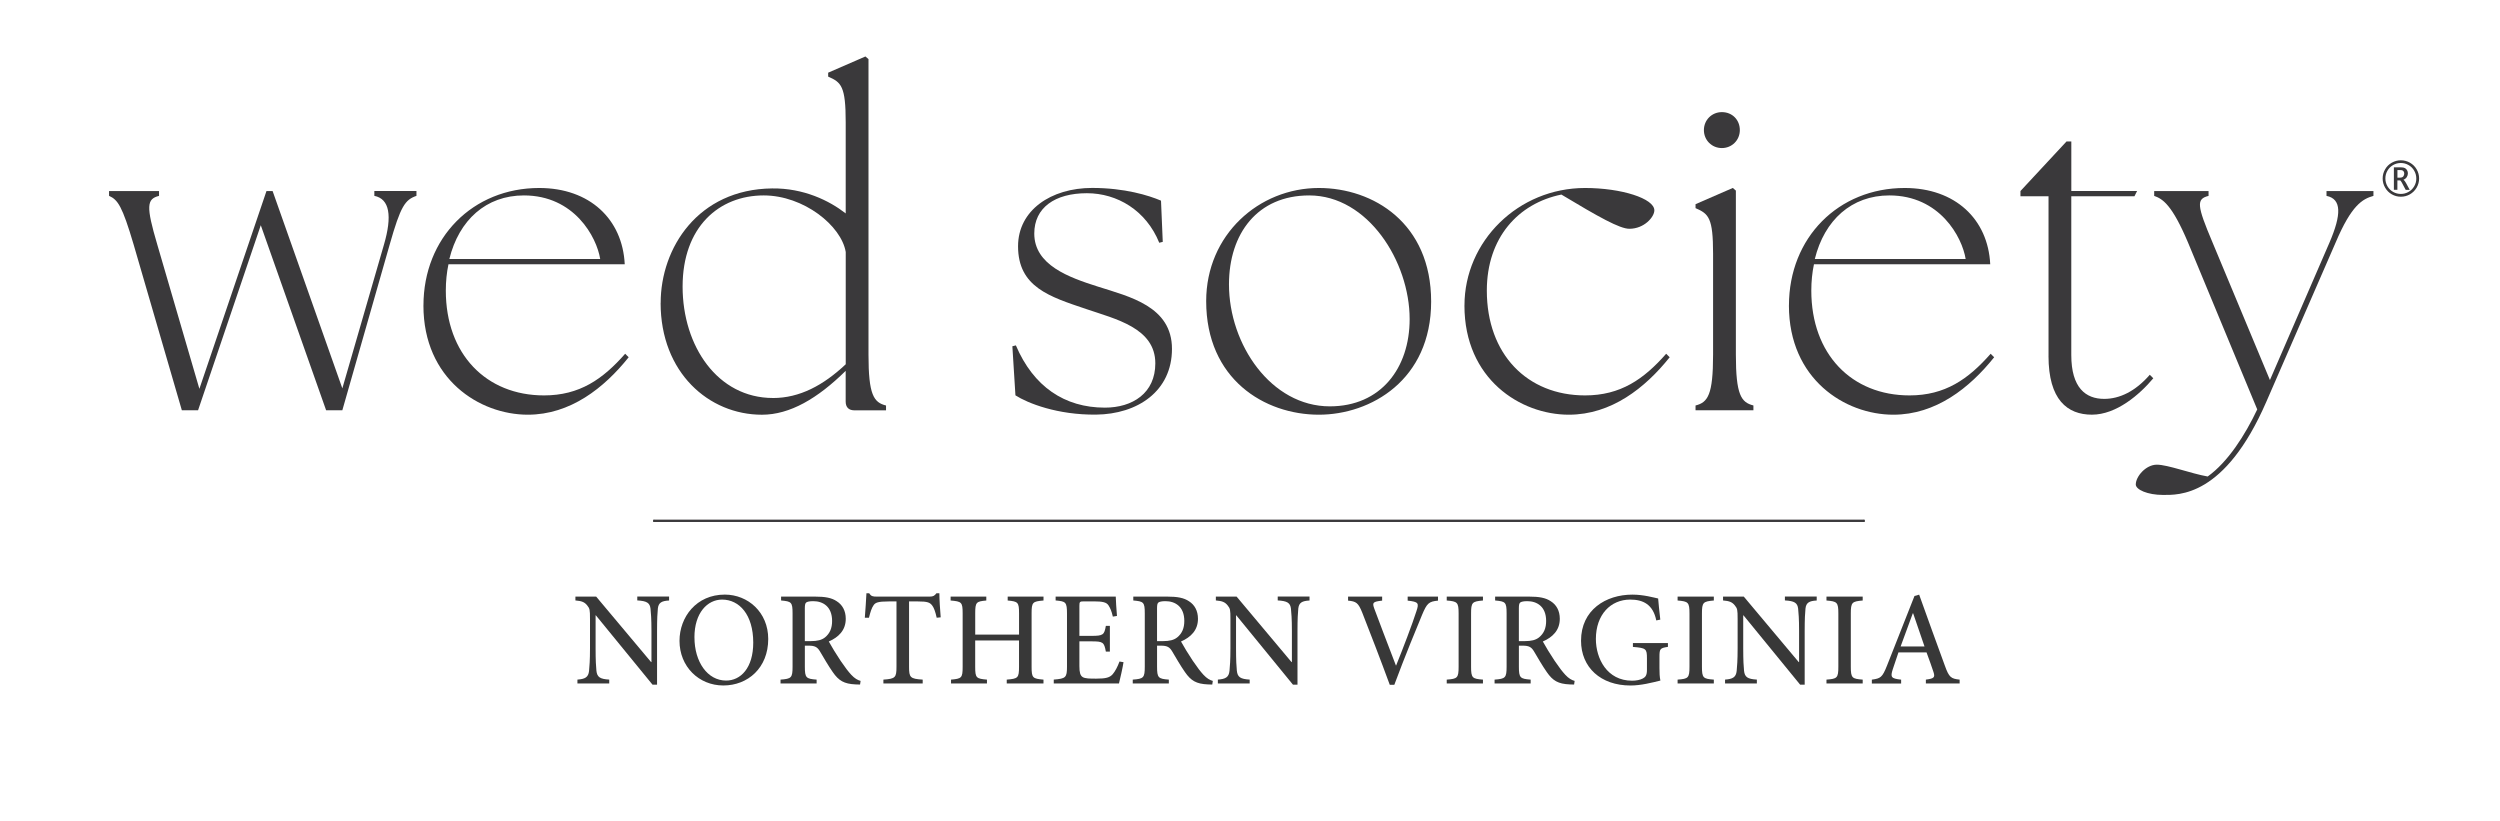 <svg xmlns="http://www.w3.org/2000/svg" xmlns:xlink="http://www.w3.org/1999/xlink" id="uuid-8dbbd700-70e9-474e-83c7-b17342c5515d" viewBox="0 0 870.93 285.92"><defs><style>.uuid-3967f03c-3b6d-4944-b663-efc3fd7d1508{fill:#3a393b;}.uuid-32dc4950-4a8d-48c3-a6e4-414b5e6426d6{clip-path:url(#uuid-773d0edc-ebf5-4730-8631-133b43b20e27);}.uuid-6c226692-250e-44d8-9c7c-2c9decaba109{fill:#383838;}</style><clipPath id="uuid-773d0edc-ebf5-4730-8631-133b43b20e27"><path class="uuid-3967f03c-3b6d-4944-b663-efc3fd7d1508" d="M649.58,181.81H227.59v-.73h421.99v.73ZM227.94,181.46h421.29v-.03H227.94v.03Z"></path></clipPath></defs><path class="uuid-3967f03c-3b6d-4944-b663-efc3fd7d1508" d="M37.99,68.24v-1.68h17.41v1.68c-4.28,1.07-4.58,3.51-.61,16.96l14.67,50.26,23.37-68.9h2.14l24.29,68.74,14.51-50.11c2.9-9.93,1.99-15.89-3.36-16.96v-1.68h14.67v1.68c-3.97,1.38-5.5,3.51-9.32,16.96l-16.5,57.74h-5.65l-22.76-64.47-21.85,64.47h-5.65l-16.8-57.74c-3.97-13.44-5.5-15.58-8.55-16.96Z"></path><path class="uuid-3967f03c-3b6d-4944-b663-efc3fd7d1508" d="M147.52,106.43c0-23.68,17.26-40.94,40.33-40.94,17.57,0,29.03,10.85,29.79,26.58h-61.41c-.61,2.9-.92,5.96-.92,9.17,0,22.15,14.05,36.51,34.22,36.51,12.37,0,20.47-5.65,28.26-14.51l1.22,1.22c-8.55,10.69-20.32,20.01-35.14,20.01-16.8,0-36.36-12.37-36.36-38.04ZM209.09,90.23c-1.22-7.64-9.01-22.15-26.58-22.15-13.14,0-22.61,8.55-25.97,22.15h52.55Z"></path><path class="uuid-3967f03c-3b6d-4944-b663-efc3fd7d1508" d="M230.16,105.51c0-19.1,12.99-39.57,38.8-39.87,11-.15,20.01,4.28,25.66,8.71v-31.77c0-12.53-1.53-13.9-6.11-15.89v-1.37l12.98-5.65,1.07.92v102.96c0,14.05,1.83,16.65,6.11,17.72v1.68h-11c-1.99,0-3.06-1.07-3.06-3.06v-10.69c-9.78,9.62-19.4,15.28-29.18,15.28-18.48,0-35.29-14.67-35.29-38.95ZM269.27,138.66c9.32,0,17.57-4.43,25.36-11.76v-39.11c-1.53-9.17-14.67-19.71-28.57-19.71-15.58,0-28.26,11-28.26,31.77s12.22,38.8,31.47,38.8Z"></path><path class="uuid-3967f03c-3b6d-4944-b663-efc3fd7d1508" d="M353.75,137.74l-1.07-17.11,1.22-.31c6.11,14.36,16.96,21.69,31.01,21.69,9.62,0,17.57-5.04,17.57-15.43,0-12.37-13.9-15.43-24.14-18.94-12.68-4.28-23.68-7.64-23.68-21.85,0-12.53,11.46-20.32,25.82-20.32,11.3,0,19.71,2.6,23.98,4.43l.61,14.36-1.22.31c-4.58-11.3-14.67-17.26-25.21-17.26-11.15,0-18.33,5.04-18.33,14.05,0,11,12.07,15.28,22.15,18.48,11,3.51,25.82,6.87,25.82,21.69s-12.07,22.76-26.43,22.91c-13.44.15-23.83-3.97-28.11-6.72Z"></path><path class="uuid-3967f03c-3b6d-4944-b663-efc3fd7d1508" d="M420.2,104.9c0-23.07,18.33-39.41,39.26-39.41,18.94,0,39.11,12.22,39.11,39.57s-21.08,39.41-39.11,39.41c-18.94,0-39.26-12.37-39.26-39.57ZM463.28,141.56c17.72,0,27.8-13.29,27.8-30.4,0-20.01-14.51-43.08-34.98-43.08-18.03,0-27.96,13.29-27.96,31.01,0,20.93,14.67,42.47,35.14,42.47Z"></path><path class="uuid-3967f03c-3b6d-4944-b663-efc3fd7d1508" d="M510.18,106.43c0-22.46,18.79-40.94,42.01-40.94,12.68,0,24.14,3.67,24.14,7.79,0,2.29-3.51,6.42-8.71,6.42-3.36,0-10.69-4.12-23.68-11.92-14.97,3.06-25.97,14.97-25.97,33.46,0,22.15,14.05,36.51,34.22,36.51,12.37,0,20.47-5.65,28.26-14.51l1.22,1.22c-8.55,10.69-20.32,20.01-35.14,20.01-16.8,0-36.36-12.37-36.36-38.04Z"></path><path class="uuid-3967f03c-3b6d-4944-b663-efc3fd7d1508" d="M590.68,141.26c4.28-1.07,6.11-3.67,6.11-17.72v-35.14c0-12.53-1.53-13.9-6.11-15.89v-1.38l12.98-5.65,1.07.92v57.13c0,14.05,1.83,16.65,6.11,17.72v1.68h-20.16v-1.68ZM599.85,39.06c3.67,0,6.26,2.75,6.26,6.26s-2.75,6.26-6.26,6.26-6.26-2.75-6.26-6.26,2.75-6.26,6.26-6.26Z"></path><path class="uuid-3967f03c-3b6d-4944-b663-efc3fd7d1508" d="M623.22,106.43c0-23.68,17.26-40.94,40.33-40.94,17.57,0,29.03,10.85,29.79,26.58h-61.41c-.61,2.9-.92,5.96-.92,9.17,0,22.15,14.05,36.51,34.22,36.51,12.37,0,20.47-5.65,28.26-14.51l1.22,1.22c-8.55,10.69-20.32,20.01-35.14,20.01-16.8,0-36.36-12.37-36.36-38.04ZM684.78,90.23c-1.22-7.64-9.01-22.15-26.58-22.15-13.14,0-22.61,8.55-25.97,22.15h52.55Z"></path><path class="uuid-3967f03c-3b6d-4944-b663-efc3fd7d1508" d="M713.65,123.99v-55.61h-9.78v-1.83l16.04-17.26h1.68v17.26h22.91l-.92,1.83h-22v55.3c0,11.46,5.04,15.28,11.46,15.28,5.35,0,10.85-2.6,15.89-8.4l1.22,1.22c-4.74,5.65-12.83,12.68-21.39,12.68s-15.12-5.19-15.12-20.47Z"></path><path class="uuid-3967f03c-3b6d-4944-b663-efc3fd7d1508" d="M744.05,168.75c0-2.75,3.51-6.87,7.33-6.87s11.76,3.06,17.72,4.12c7.03-5.04,12.99-14.36,17.26-23.37l-24.14-58.2c-5.5-12.98-8.71-15.12-11.76-16.19v-1.68h18.94v1.68c-4.28,1.07-4.12,3.21,1.37,16.19l20.01,47.97,20.78-47.97c4.12-9.62,4.28-15.12-1.07-16.19v-1.68h16.35v1.68c-3.82,1.07-7.64,3.21-13.14,16.19l-24.14,55.45c-14.51,33.45-30.71,32.54-36.05,32.54s-9.47-1.83-9.47-3.67Z"></path><path class="uuid-3967f03c-3b6d-4944-b663-efc3fd7d1508" d="M836.39,68.53c-1.12,0-2.16-.27-3.13-.82-.97-.55-1.75-1.31-2.33-2.31-.58-.99-.88-2.06-.88-3.22s.28-2.19.85-3.18c.56-.99,1.34-1.76,2.33-2.32.99-.56,2.05-.84,3.16-.84s2.17.28,3.17.84c.99.56,1.77,1.34,2.34,2.32.57.99.85,2.05.85,3.18s-.29,2.22-.88,3.22c-.59.99-1.37,1.76-2.34,2.31-.98.55-2.02.82-3.13.82ZM836.39,67.56c.94,0,1.83-.23,2.65-.69.83-.46,1.49-1.11,1.99-1.95.5-.84.75-1.75.74-2.74,0-.96-.24-1.86-.72-2.7-.48-.84-1.14-1.5-1.98-1.98-.84-.48-1.73-.72-2.69-.72s-1.85.24-2.69.72c-.84.48-1.5,1.14-1.98,1.98-.48.84-.71,1.74-.71,2.7s.25,1.9.74,2.74c.5.84,1.16,1.49,1.98,1.95.82.46,1.71.69,2.66.69ZM835.19,66.13h-1.23v-7.83h2.49c.6,0,1.06.09,1.38.27.31.18.56.43.74.76.18.33.27.68.27,1.07,0,.45-.13.88-.38,1.28-.25.41-.64.72-1.16.94.27.17.57.55.88,1.12l1.29,2.4h-1.4l-1.08-2.04-.25-.48c-.29-.51-.5-.77-.64-.77h-.92v3.3ZM835.19,61.89h.86c.57,0,.97-.15,1.19-.44.22-.3.33-.62.33-.98,0-.22-.04-.42-.13-.6-.09-.18-.22-.33-.39-.45-.17-.12-.48-.18-.91-.18h-.94v2.65Z"></path><path class="uuid-3967f03c-3b6d-4944-b663-efc3fd7d1508" d="M649.58,181.81H227.59v-.73h421.99v.73ZM227.94,181.46h421.29v-.03H227.94v.03Z"></path><g class="uuid-32dc4950-4a8d-48c3-a6e4-414b5e6426d6"><rect class="uuid-3967f03c-3b6d-4944-b663-efc3fd7d1508" x="227.77" y="180.51" width="421.64" height="1.88"></rect><path class="uuid-3967f03c-3b6d-4944-b663-efc3fd7d1508" d="M649.58,182.56H227.59v-2.23h421.99v2.23ZM227.94,182.21h421.29v-1.53H227.94v1.53Z"></path></g><path class="uuid-6c226692-250e-44d8-9c7c-2c9decaba109" d="M233.09,209.2c-2.61.14-3.68.75-3.91,2.79-.14,1.44-.28,3.54-.28,7.82v18.71h-1.58l-19.74-24.16h-.09v11.45c0,4.24.14,6.47.28,7.82.23,2.28,1.26,2.93,4.47,3.12v1.35h-11.08v-1.35c2.65-.19,3.82-.79,4.05-3.03.14-1.44.33-3.68.33-7.92v-10.15c0-3.3-.09-3.63-.98-4.75-.93-1.16-1.91-1.54-4.1-1.72v-1.35h7.22l19.13,22.81h.14v-10.85c0-4.24-.19-6.38-.33-7.73-.23-2.05-1.3-2.7-4.61-2.89v-1.35h11.08v1.35Z"></path><path class="uuid-6c226692-250e-44d8-9c7c-2c9decaba109" d="M267.63,222.6c0,10.06-7.08,16.2-15.64,16.2s-15.27-6.61-15.27-15.55c0-8.29,5.87-16.11,15.78-16.11,8.05,0,15.13,6.15,15.13,15.46ZM241.93,222.05c0,8.57,4.56,15.04,11.03,15.04,5.03,0,9.45-4.33,9.45-13.22,0-9.73-4.84-14.99-10.85-14.99-5.07,0-9.64,4.56-9.64,13.18Z"></path><path class="uuid-6c226692-250e-44d8-9c7c-2c9decaba109" d="M299.61,238.48c-.51,0-1.02,0-1.58-.05-3.96-.19-5.82-1.26-7.91-4.28-1.54-2.19-3.17-5.03-4.52-7.31-.84-1.35-1.63-1.91-3.86-1.91h-1.35v7.31c0,3.91.42,4.24,4.1,4.52v1.35h-12.57v-1.35c3.77-.28,4.19-.61,4.19-4.52v-18.58c0-3.91-.42-4.14-4-4.47v-1.35h11.82c3.54,0,5.82.42,7.59,1.63,1.91,1.21,3.12,3.26,3.12,6.1,0,4-2.51,6.42-5.91,7.91.79,1.49,2.7,4.61,4.1,6.7,1.68,2.47,2.65,3.72,3.72,4.89,1.21,1.3,2.24,1.86,3.26,2.14l-.19,1.26ZM282.43,223.35c2.28,0,3.82-.37,4.98-1.3,1.72-1.4,2.47-3.26,2.47-5.73,0-5.03-3.21-6.89-6.56-6.89-1.35,0-2.09.19-2.47.47-.33.28-.47.79-.47,2v11.45h2.05Z"></path><path class="uuid-6c226692-250e-44d8-9c7c-2c9decaba109" d="M326.32,215.2c-.51-2.28-.98-3.49-1.58-4.28-.79-1.02-1.58-1.4-4.98-1.4h-3.07v22.77c0,3.72.37,4.19,4.75,4.47v1.35h-13.69v-1.35c4.19-.28,4.56-.74,4.56-4.47v-22.77h-2.65c-3.86,0-4.79.42-5.4,1.44-.56.79-1.02,2.14-1.54,4.24h-1.44c.19-2.89.47-6.01.56-8.52h.98c.65,1.07,1.26,1.16,2.56,1.16h18.48c1.26,0,1.68-.28,2.37-1.16h1.02c0,2.09.23,5.63.46,8.38l-1.4.14Z"></path><path class="uuid-6c226692-250e-44d8-9c7c-2c9decaba109" d="M363.52,209.2c-3.77.33-4.14.56-4.14,4.47v18.62c0,3.91.37,4.14,4.14,4.47v1.35h-12.8v-1.35c3.91-.33,4.28-.56,4.28-4.47v-9.17h-15.27v9.17c0,3.91.37,4.14,4.1,4.47v1.35h-12.52v-1.35c3.68-.33,4.05-.56,4.05-4.47v-18.62c0-3.91-.37-4.14-4.19-4.47v-1.35h12.43v1.35c-3.49.33-3.86.56-3.86,4.47v7.4h15.27v-7.4c0-3.86-.37-4.14-3.96-4.47v-1.35h12.48v1.35Z"></path><path class="uuid-6c226692-250e-44d8-9c7c-2c9decaba109" d="M391.4,230.7c-.23,1.63-1.21,5.96-1.58,7.4h-22.72v-1.35c4.19-.33,4.61-.7,4.61-4.52v-18.39c0-4.14-.42-4.33-3.96-4.66v-1.35h20.95c0,1.12.23,4.28.42,6.75l-1.44.23c-.42-1.91-.93-3.03-1.54-3.96-.7-1.02-1.96-1.35-5.17-1.35h-3.31c-1.49,0-1.63.14-1.63,1.54v10.48h4.19c4.14,0,4.47-.37,5.03-3.49h1.4v8.98h-1.4c-.61-3.3-.98-3.58-5.03-3.58h-4.19v8.61c0,2.19.28,3.26,1.12,3.82.88.56,2.51.56,4.75.56,3.35,0,4.7-.37,5.73-1.54.84-.98,1.68-2.56,2.37-4.42l1.4.23Z"></path><path class="uuid-6c226692-250e-44d8-9c7c-2c9decaba109" d="M422.31,238.48c-.51,0-1.02,0-1.58-.05-3.96-.19-5.82-1.26-7.91-4.28-1.54-2.19-3.17-5.03-4.52-7.31-.84-1.35-1.63-1.91-3.86-1.91h-1.35v7.31c0,3.91.42,4.24,4.1,4.52v1.35h-12.57v-1.35c3.77-.28,4.19-.61,4.19-4.52v-18.58c0-3.91-.42-4.14-4-4.47v-1.35h11.82c3.54,0,5.82.42,7.59,1.63,1.91,1.21,3.12,3.26,3.12,6.1,0,4-2.51,6.42-5.91,7.91.79,1.49,2.7,4.61,4.1,6.7,1.68,2.47,2.65,3.72,3.72,4.89,1.21,1.3,2.24,1.86,3.26,2.14l-.19,1.26ZM405.13,223.35c2.28,0,3.82-.37,4.98-1.3,1.72-1.4,2.47-3.26,2.47-5.73,0-5.03-3.21-6.89-6.56-6.89-1.35,0-2.09.19-2.47.47-.33.28-.47.79-.47,2v11.45h2.05Z"></path><path class="uuid-6c226692-250e-44d8-9c7c-2c9decaba109" d="M456.2,209.2c-2.61.14-3.68.75-3.91,2.79-.14,1.44-.28,3.54-.28,7.82v18.71h-1.58l-19.74-24.16h-.09v11.45c0,4.24.14,6.47.28,7.82.23,2.28,1.26,2.93,4.47,3.12v1.35h-11.08v-1.35c2.65-.19,3.82-.79,4.05-3.03.14-1.44.33-3.68.33-7.92v-10.15c0-3.3-.09-3.63-.98-4.75-.93-1.16-1.91-1.54-4.1-1.72v-1.35h7.22l19.13,22.81h.14v-10.85c0-4.24-.19-6.38-.33-7.73-.23-2.05-1.3-2.7-4.61-2.89v-1.35h11.08v1.35Z"></path><path class="uuid-6c226692-250e-44d8-9c7c-2c9decaba109" d="M500.97,209.24c-3.17.33-3.82.79-5.59,5.03-1.3,3.12-6.1,14.71-9.64,24.3h-1.58c-3.12-8.52-7.08-18.76-9.59-25.14-1.4-3.49-2.14-3.91-4.94-4.19v-1.4h11.87v1.4c-3.35.37-3.45.74-2.75,2.75,1.26,3.4,4.7,12.48,7.54,19.83h.09c2.42-6.01,5.63-14.39,7.08-18.95.93-2.79.7-3.21-3.07-3.63v-1.4h10.57v1.4Z"></path><path class="uuid-6c226692-250e-44d8-9c7c-2c9decaba109" d="M504,238.11v-1.35c3.72-.28,4.14-.56,4.14-4.52v-18.48c0-3.96-.42-4.24-4.14-4.56v-1.35h12.62v1.35c-3.72.33-4.14.61-4.14,4.56v18.48c0,3.96.42,4.24,4.14,4.52v1.35h-12.62Z"></path><path class="uuid-6c226692-250e-44d8-9c7c-2c9decaba109" d="M548.36,238.48c-.51,0-1.02,0-1.58-.05-3.96-.19-5.82-1.26-7.91-4.28-1.54-2.19-3.17-5.03-4.52-7.31-.84-1.35-1.63-1.91-3.86-1.91h-1.35v7.31c0,3.91.42,4.24,4.1,4.52v1.35h-12.57v-1.35c3.77-.28,4.19-.61,4.19-4.52v-18.58c0-3.91-.42-4.14-4-4.47v-1.35h11.82c3.54,0,5.82.42,7.59,1.63,1.91,1.21,3.12,3.26,3.12,6.1,0,4-2.51,6.42-5.91,7.91.79,1.49,2.7,4.61,4.1,6.7,1.68,2.47,2.65,3.72,3.72,4.89,1.21,1.3,2.24,1.86,3.26,2.14l-.19,1.26ZM531.18,223.35c2.28,0,3.82-.37,4.98-1.3,1.72-1.4,2.47-3.26,2.47-5.73,0-5.03-3.21-6.89-6.56-6.89-1.35,0-2.09.19-2.47.47-.33.28-.47.79-.47,2v11.45h2.05Z"></path><path class="uuid-6c226692-250e-44d8-9c7c-2c9decaba109" d="M581.04,225.35c-2.7.42-2.93.65-2.93,3.45v3.91c0,1.63.05,3.12.33,4.38-2.84.7-6.75,1.72-10.43,1.72-10.38,0-17.22-6.33-17.22-15.6,0-10.75,8.66-16.06,17.88-16.06,3.91,0,7.45,1.03,8.98,1.35.14,1.58.37,4.14.75,7.36l-1.4.28c-1.12-5.59-4.61-7.26-9.08-7.26-6.8,0-11.96,5.21-11.96,13.73,0,6.8,3.86,14.53,12.62,14.53,1.44,0,2.84-.28,3.77-.79.88-.47,1.4-1.12,1.4-2.93v-4.05c0-3.35-.28-3.63-4.89-4v-1.35h12.2v1.35Z"></path><path class="uuid-6c226692-250e-44d8-9c7c-2c9decaba109" d="M584.43,238.11v-1.35c3.72-.28,4.14-.56,4.14-4.52v-18.48c0-3.96-.42-4.24-4.14-4.56v-1.35h12.62v1.35c-3.72.33-4.14.61-4.14,4.56v18.48c0,3.96.42,4.24,4.14,4.52v1.35h-12.62Z"></path><path class="uuid-6c226692-250e-44d8-9c7c-2c9decaba109" d="M632.89,209.2c-2.61.14-3.68.75-3.91,2.79-.14,1.44-.28,3.54-.28,7.82v18.71h-1.58l-19.74-24.16h-.09v11.45c0,4.24.14,6.47.28,7.82.23,2.28,1.26,2.93,4.47,3.12v1.35h-11.08v-1.35c2.65-.19,3.82-.79,4.05-3.03.14-1.44.33-3.68.33-7.92v-10.15c0-3.3-.09-3.63-.98-4.75-.93-1.16-1.91-1.54-4.1-1.72v-1.35h7.22l19.13,22.81h.14v-10.85c0-4.24-.19-6.38-.33-7.73-.23-2.05-1.3-2.7-4.61-2.89v-1.35h11.08v1.35Z"></path><path class="uuid-6c226692-250e-44d8-9c7c-2c9decaba109" d="M636.29,238.11v-1.35c3.72-.28,4.14-.56,4.14-4.52v-18.48c0-3.96-.42-4.24-4.14-4.56v-1.35h12.62v1.35c-3.72.33-4.14.61-4.14,4.56v18.48c0,3.96.42,4.24,4.14,4.52v1.35h-12.62Z"></path><path class="uuid-6c226692-250e-44d8-9c7c-2c9decaba109" d="M670.92,238.11v-1.35c2.89-.37,3.26-.79,2.65-2.65-.56-1.77-1.44-4.14-2.42-6.84h-9.78c-.7,2-1.35,3.91-1.96,5.82-.93,2.84-.6,3.3,2.89,3.68v1.35h-10.2v-1.35c3.03-.42,3.63-.74,5.26-4.84l9.59-24.3,1.63-.47c2.89,8.01,6,16.76,8.98,24.81,1.44,4,2.1,4.47,5.12,4.79v1.35h-11.78ZM666.5,213.67h-.14c-1.44,3.86-2.84,7.77-4.24,11.55h8.33l-3.96-11.55Z"></path></svg>